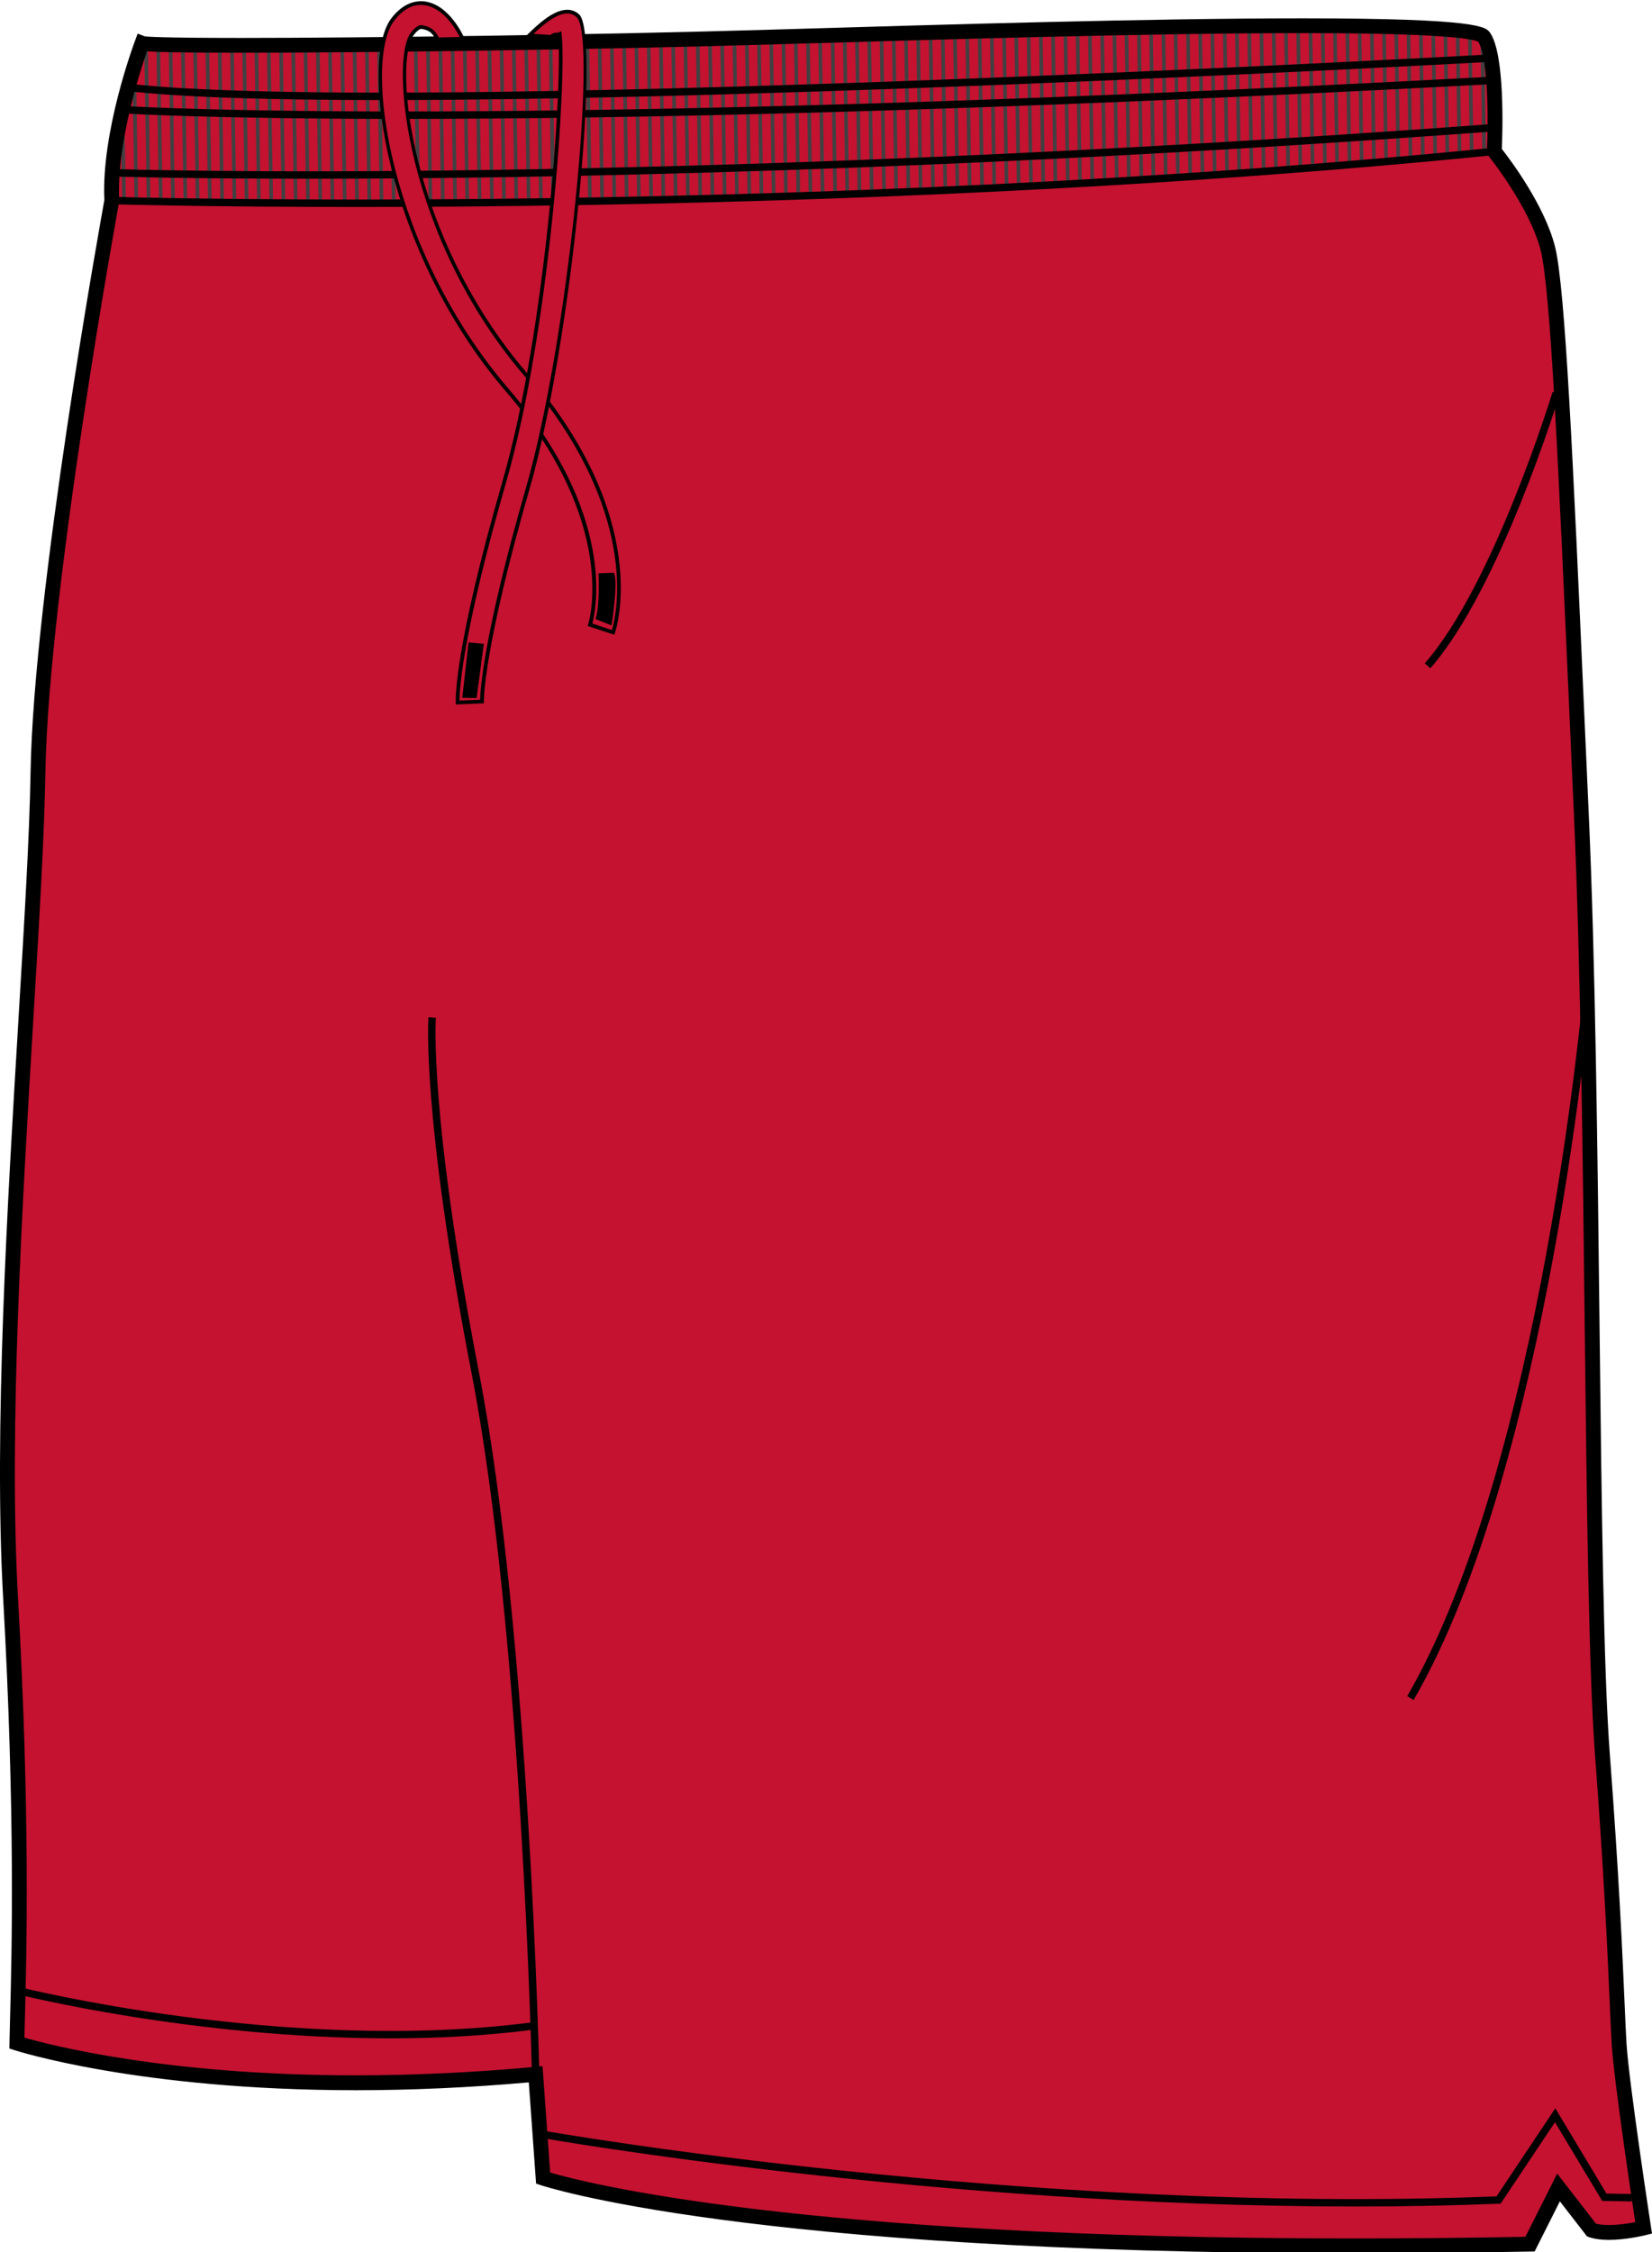 <?xml version="1.0" encoding="utf-8"?>
<!-- Generator: Adobe Illustrator 15.1.0, SVG Export Plug-In . SVG Version: 6.00 Build 0)  -->
<!DOCTYPE svg PUBLIC "-//W3C//DTD SVG 1.1//EN" "http://www.w3.org/Graphics/SVG/1.1/DTD/svg11.dtd">
<svg version="1.1" id="Layer_1" xmlns="http://www.w3.org/2000/svg" xmlns:xlink="http://www.w3.org/1999/xlink" x="0px" y="0px"
	 width="587.002px" height="800px" viewBox="0 0 587.002 800" enable-background="new 0 0 587.002 800" xml:space="preserve">
<g id="front">
	<path id="primary" fill="#C41230" d="M50.455,15.36c0,0-11.961,31.833-10.726,55.882c0,0-25.143,137.329-26.23,202.981
		c-1.093,65.651-14.805,203.168-9.764,292.948C8.776,656.947,6.295,708.16,6,725.775c0,0,66.585,21.928,184.333,11.069l2.653,36.887
		c0,0,82.803,28.604,350.679,23.439l10.127-20.119l11.723,15.143c6.494,2.251,18.521-0.754,18.521-0.754s-7.861-51.387-8.711-65.281
		c-0.859-13.896-1.451-43.806-5.916-102.605c-4.476-58.805-2.736-228.555-7.517-334.346
		c-4.772-105.789-7.813-184.856-11.901-200.943C545.903,72.178,530.97,53.78,530.97,53.78s1.638-33.073-3.68-40.635
		c-5.316-7.565-167.328-2.512-253.913,0.053C188.272,15.71,54.779,17.035,50.455,15.36z"/>
	<g>
		<path fill="#414042" d="M39.012,68.819c0.141,0.291,0.578,0.561,1.305,0.81l-0.137-8.382c-0.566,3.121-0.979,5.575-1.177,7.003
			L39.012,68.819z"/>
		<path fill="#414042" d="M44.217,40.622c-0.406,1.954-0.807,3.914-1.196,5.85l0.392,23.859c0.406,0.066,0.837,0.131,1.295,0.194
			L44.217,40.622z"/>
		<path fill="#414042" d="M48.279,22.525c-0.383,1.52-0.789,3.209-1.209,5.024L47.78,70.88c0.419,0.042,0.848,0.083,1.294,0.122
			L48.279,22.525z"/>
		<path fill="#414042" d="M52.152,71.245c0.423,0.03,0.854,0.059,1.295,0.087l-0.918-55.979c-0.532,0.002-0.964,0.003-1.293,0.005
			L52.152,71.245z"/>
		<path fill="#414042" d="M56.85,15.336c-0.455,0.002-0.883,0.003-1.292,0.005l0.921,56.169c0.425,0.022,0.856,0.045,1.293,0.067
			L56.85,15.336z"/>
		<path fill="#414042" d="M61.212,15.318c-0.443,0.002-0.876,0.004-1.293,0.005l0.925,56.394c0.427,0.018,0.857,0.035,1.294,0.052
			L61.212,15.318z"/>
		<path fill="#414042" d="M65.595,15.299c-0.439,0.002-0.87,0.004-1.292,0.006L65.23,71.88c0.427,0.014,0.857,0.028,1.292,0.042
			L65.595,15.299z"/>
		<path fill="#414042" d="M69.943,15.279c-0.437,0.002-0.868,0.004-1.292,0.006l0.93,56.725c0.426,0.011,0.859,0.022,1.292,0.033
			L69.943,15.279z"/>
		<path fill="#414042" d="M74.287,15.259c-0.437,0.002-0.867,0.004-1.293,0.006l0.933,56.848c0.429,0.009,0.859,0.018,1.294,0.026
			L74.287,15.259z"/>
		<path fill="#414042" d="M78.656,15.237c-0.434,0.002-0.868,0.004-1.293,0.006l0.934,56.953c0.428,0.007,0.861,0.014,1.293,0.021
			L78.656,15.237z"/>
		<path fill="#414042" d="M83.022,15.215c-0.436,0.002-0.863,0.004-1.292,0.006l0.936,57.04c0.429,0.005,0.858,0.011,1.292,0.017
			L83.022,15.215z"/>
		<path fill="#414042" d="M87.354,15.192c-0.435,0.002-0.864,0.004-1.292,0.007l0.937,57.112c0.43,0.004,0.86,0.008,1.293,0.012
			L87.354,15.192z"/>
		<path fill="#414042" d="M91.712,15.169c-0.434,0.002-0.864,0.004-1.293,0.007l0.938,57.172c0.429,0.003,0.86,0.006,1.293,0.009
			L91.712,15.169z"/>
		<path fill="#414042" d="M96.094,15.144c-0.434,0.002-0.863,0.005-1.292,0.007l0.938,57.223c0.429,0.002,0.861,0.003,1.292,0.005
			L96.094,15.144z"/>
		<path fill="#414042" d="M100.451,15.119c-0.434,0.002-0.863,0.005-1.292,0.007l0.939,57.264c0.429,0.001,0.861,0.002,1.292,0.003
			L100.451,15.119z"/>
		<path fill="#414042" d="M104.791,15.093c-0.435,0.002-0.863,0.005-1.293,0.008l0.94,57.296c0.429,0,0.861,0,1.293,0
			L104.791,15.093z"/>
		<path fill="#414042" d="M108.792,72.397c0.429,0,0.861-0.001,1.292-0.002l-0.94-57.328c-0.433,0.002-0.862,0.005-1.292,0.008
			L108.792,72.397z"/>
		<path fill="#414042" d="M113.525,15.039c-0.432,0.003-0.864,0.006-1.293,0.008l0.94,57.342c0.43-0.001,0.862-0.002,1.293-0.003
			L113.525,15.039z"/>
		<path fill="#414042" d="M117.848,15.011c-0.432,0.003-0.864,0.006-1.293,0.008l0.941,57.356c0.43-0.001,0.862-0.003,1.293-0.005
			L117.848,15.011z"/>
		<path fill="#414042" d="M122.204,14.982c-0.433,0.003-0.863,0.006-1.293,0.009l0.941,57.364c0.43-0.002,0.861-0.004,1.293-0.007
			L122.204,14.982z"/>
		<path fill="#414042" d="M126.58,14.953c-0.433,0.003-0.863,0.006-1.293,0.009l0.941,57.369c0.431-0.002,0.862-0.005,1.293-0.008
			L126.58,14.953z"/>
		<path fill="#414042" d="M130.949,14.922c-0.431,0.003-0.863,0.006-1.292,0.009l0.941,57.369c0.431-0.003,0.861-0.006,1.292-0.01
			L130.949,14.922z"/>
		<path fill="#414042" d="M135.284,14.891c-0.433,0.003-0.861,0.006-1.292,0.009l0.941,57.366c0.431-0.003,0.861-0.007,1.292-0.011
			L135.284,14.891z"/>
		<path fill="#414042" d="M139.64,14.859c-0.431,0.003-0.862,0.006-1.291,0.01l0.941,57.36c0.43-0.004,0.86-0.008,1.291-0.012
			L139.64,14.859z"/>
		<path fill="#414042" d="M144.014,14.826c-0.432,0.003-0.863,0.007-1.293,0.01l0.941,57.351c0.431-0.004,0.862-0.008,1.293-0.013
			L144.014,14.826z"/>
		<path fill="#414042" d="M148.328,14.793c-0.432,0.003-0.863,0.007-1.293,0.01l0.94,57.339c0.431-0.004,0.862-0.009,1.293-0.014
			L148.328,14.793z"/>
		<path fill="#414042" d="M152.676,14.759c-0.431,0.003-0.862,0.007-1.292,0.01l0.94,57.326c0.43-0.005,0.861-0.01,1.292-0.015
			L152.676,14.759z"/>
		<path fill="#414042" d="M157.074,14.723c-0.431,0.004-0.861,0.007-1.291,0.011l0.94,57.31c0.43-0.005,0.86-0.01,1.291-0.016
			L157.074,14.723z"/>
		<path fill="#414042" d="M161.427,14.687c-0.431,0.004-0.862,0.007-1.292,0.011l0.94,57.292c0.431-0.005,0.861-0.011,1.292-0.016
			L161.427,14.687z"/>
		<path fill="#414042" d="M165.751,14.65c-0.431,0.003-0.861,0.007-1.292,0.011l0.939,57.274c0.431-0.005,0.861-0.011,1.292-0.017
			L165.751,14.65z"/>
		<path fill="#414042" d="M170.129,14.611c-0.432,0.004-0.864,0.008-1.295,0.012l0.939,57.254c0.432-0.006,0.864-0.012,1.295-0.018
			L170.129,14.611z"/>
		<path fill="#414042" d="M174.511,14.572c-0.432,0.004-0.862,0.008-1.293,0.012l0.938,57.234c0.431-0.006,0.862-0.012,1.292-0.018
			L174.511,14.572z"/>
		<path fill="#414042" d="M178.815,14.532c-0.431,0.004-0.863,0.008-1.293,0.012l0.938,57.213c0.432-0.006,0.862-0.012,1.293-0.018
			L178.815,14.532z"/>
		<path fill="#414042" d="M183.171,14.491c-0.431,0.004-0.862,0.008-1.292,0.012l0.938,57.192c0.431-0.006,0.862-0.013,1.292-0.019
			L183.171,14.491z"/>
		<path fill="#414042" d="M187.565,14.449c-0.431,0.004-0.862,0.008-1.293,0.013l0.938,57.17c0.431-0.006,0.863-0.013,1.293-0.019
			L187.565,14.449z"/>
		<path fill="#414042" d="M191.912,14.405c-0.431,0.004-0.862,0.009-1.293,0.013l0.938,57.148c0.431-0.006,0.863-0.013,1.293-0.019
			L191.912,14.405z"/>
		<path fill="#414042" d="M196.263,14.361c-0.431,0.004-0.861,0.009-1.292,0.013l0.937,57.127c0.431-0.006,0.862-0.013,1.292-0.02
			L196.263,14.361z"/>
		<path fill="#414042" d="M200.593,14.315c-0.431,0.005-0.862,0.009-1.293,0.014l0.937,57.107c0.432-0.006,0.863-0.013,1.293-0.02
			L200.593,14.315z"/>
		<path fill="#414042" d="M204.994,14.269c-0.431,0.004-0.861,0.009-1.292,0.014l0.937,57.088c0.432-0.006,0.861-0.013,1.292-0.02
			L204.994,14.269z"/>
		<path fill="#414042" d="M209.334,14.22c-0.432,0.005-0.864,0.01-1.296,0.015l0.936,57.07c0.434-0.006,0.865-0.013,1.296-0.02
			L209.334,14.22z"/>
		<path fill="#414042" d="M213.674,14.171c-0.431,0.005-0.862,0.01-1.292,0.015l0.936,57.054c0.433-0.006,0.863-0.013,1.292-0.019
			L213.674,14.171z"/>
		<path fill="#414042" d="M218.016,14.12c-0.431,0.005-0.862,0.01-1.293,0.016l0.936,57.04c0.433-0.006,0.863-0.013,1.293-0.019
			L218.016,14.12z"/>
		<path fill="#414042" d="M222.412,14.067c-0.43,0.005-0.862,0.011-1.293,0.016l0.936,57.028c0.433-0.006,0.864-0.013,1.293-0.019
			L222.412,14.067z"/>
		<path fill="#414042" d="M226.74,14.014c-0.431,0.006-0.861,0.011-1.293,0.017l0.936,57.019c0.432-0.006,0.864-0.012,1.292-0.018
			L226.74,14.014z"/>
		<path fill="#414042" d="M231.099,13.958c-0.431,0.005-0.862,0.011-1.293,0.017l0.936,57.014c0.432-0.006,0.864-0.012,1.293-0.018
			L231.099,13.958z"/>
		<path fill="#414042" d="M235.439,13.901c-0.43,0.006-0.859,0.012-1.291,0.017l0.929,57.013c0.433-0.006,0.862-0.011,1.291-0.017
			L235.439,13.901z"/>
		<path fill="#414042" d="M239.811,13.842c-0.43,0.006-0.861,0.012-1.292,0.018l0.935,57.017c0.434-0.005,0.863-0.01,1.292-0.015
			L239.811,13.842z"/>
		<path fill="#414042" d="M244.16,13.782c-0.431,0.006-0.86,0.012-1.292,0.018l0.935,57.027c0.434-0.005,0.865-0.01,1.293-0.014
			L244.16,13.782z"/>
		<path fill="#414042" d="M248.542,13.719c-0.43,0.006-0.861,0.012-1.292,0.019l0.936,57.044c0.435-0.004,0.865-0.008,1.292-0.012
			L248.542,13.719z"/>
		<path fill="#414042" d="M252.89,13.654c-0.431,0.006-0.86,0.013-1.292,0.02l0.936,57.071c0.436-0.003,0.866-0.006,1.292-0.009
			L252.89,13.654z"/>
		<path fill="#414042" d="M257.22,13.587c-0.43,0.006-0.862,0.013-1.293,0.02l0.937,57.108c0.437-0.002,0.867-0.004,1.293-0.006
			L257.22,13.587z"/>
		<path fill="#414042" d="M261.587,13.518c-0.43,0.007-0.86,0.014-1.292,0.021l0.938,57.162c0.438-0.001,0.868-0.001,1.292-0.001
			L261.587,13.518z"/>
		<path fill="#414042" d="M265.628,70.698c0.423-0.001,0.854-0.003,1.293-0.006l-0.939-57.247c-0.43,0.007-0.861,0.015-1.293,0.022
			L265.628,70.698z"/>
		<path fill="#414042" d="M270.296,13.371c-0.43,0.007-0.861,0.015-1.292,0.022l0.939,57.267c0.426-0.005,0.855-0.012,1.293-0.019
			L270.296,13.371z"/>
		<path fill="#414042" d="M274.651,13.293c-0.431,0.008-0.859,0.016-1.292,0.023l0.938,57.266c0.426-0.009,0.857-0.019,1.293-0.029
			L274.651,13.293z"/>
		<path fill="#414042" d="M278.996,13.213c-0.429,0.008-0.861,0.016-1.293,0.024l0.939,57.24c0.427-0.012,0.858-0.023,1.293-0.036
			L278.996,13.213z"/>
		<path fill="#414042" d="M283.388,13.128c-0.43,0.008-0.863,0.017-1.296,0.025l0.938,57.193c0.43-0.014,0.859-0.027,1.296-0.042
			L283.388,13.128z"/>
		<path fill="#414042" d="M287.711,13.04c-0.431,0.009-0.859,0.018-1.292,0.027l0.937,57.133c0.428-0.015,0.858-0.031,1.292-0.047
			L287.711,13.04z"/>
		<path fill="#414042" d="M292.024,12.949c-0.429,0.009-0.859,0.019-1.292,0.028l0.936,57.063c0.427-0.017,0.859-0.034,1.292-0.051
			L292.024,12.949z"/>
		<path fill="#414042" d="M296.467,12.85c-0.429,0.01-0.861,0.02-1.293,0.029l0.934,56.98c0.428-0.018,0.86-0.036,1.293-0.054
			L296.467,12.85z"/>
		<path fill="#414042" d="M300.788,12.749c-0.428,0.01-0.861,0.021-1.293,0.031l0.933,56.896c0.429-0.019,0.86-0.038,1.293-0.058
			L300.788,12.749z"/>
		<path fill="#414042" d="M305.125,12.641c-0.427,0.011-0.857,0.021-1.289,0.033l0.932,56.806c0.428-0.02,0.858-0.04,1.289-0.06
			L305.125,12.641z"/>
		<path fill="#414042" d="M309.469,12.527c-0.427,0.012-0.857,0.023-1.289,0.035l0.93,56.714c0.428-0.021,0.858-0.042,1.29-0.063
			L309.469,12.527z"/>
		<path fill="#414042" d="M313.867,12.403c-0.427,0.012-0.86,0.024-1.293,0.037l0.929,56.621c0.429-0.021,0.861-0.043,1.293-0.064
			L313.867,12.403z"/>
		<path fill="#414042" d="M318.185,12.273c-0.426,0.013-0.859,0.026-1.292,0.04l0.927,56.531c0.429-0.022,0.861-0.044,1.292-0.066
			L318.185,12.273z"/>
		<path fill="#414042" d="M322.535,12.13c-0.427,0.015-0.856,0.029-1.291,0.043l0.926,56.445c0.429-0.022,0.859-0.045,1.291-0.068
			L322.535,12.13z"/>
		<path fill="#414042" d="M326.864,11.976c-0.427,0.016-0.855,0.032-1.291,0.048l0.919,56.366c0.429-0.023,0.858-0.046,1.29-0.069
			L326.864,11.976z"/>
		<path fill="#414042" d="M331.269,11.801c-0.425,0.018-0.855,0.036-1.291,0.053l0.924,56.296c0.43-0.023,0.858-0.047,1.29-0.071
			L331.269,11.801z"/>
		<path fill="#414042" d="M335.247,67.909c0.43-0.024,0.86-0.048,1.292-0.072l-0.923-56.217c-0.434,0.017-0.861,0.035-1.292,0.053
			L335.247,67.909z"/>
		<path fill="#414042" d="M339.931,11.454c-0.43,0.016-0.864,0.031-1.29,0.047l0.921,56.165c0.429-0.024,0.859-0.049,1.29-0.074
			L339.931,11.454z"/>
		<path fill="#414042" d="M344.289,11.299c-0.433,0.015-0.863,0.029-1.293,0.044l0.915,56.073c0.43-0.025,0.86-0.05,1.292-0.075
			L344.289,11.299z"/>
		<path fill="#414042" d="M348.698,11.155c-0.435,0.014-0.861,0.028-1.293,0.042l0.918,55.962c0.431-0.025,0.861-0.05,1.292-0.076
			L348.698,11.155z"/>
		<path fill="#414042" d="M353.02,11.026c-0.432,0.012-0.863,0.024-1.293,0.037l0.916,55.841c0.43-0.025,0.861-0.052,1.292-0.077
			L353.02,11.026z"/>
		<path fill="#414042" d="M357.399,10.904c-0.432,0.012-0.865,0.023-1.295,0.035l0.913,55.703c0.431-0.026,0.862-0.052,1.294-0.078
			L357.399,10.904z"/>
		<path fill="#414042" d="M361.707,10.794c-0.434,0.011-0.867,0.021-1.299,0.032l0.911,55.555c0.433-0.026,0.865-0.053,1.298-0.08
			L361.707,10.794z"/>
		<path fill="#414042" d="M366.084,10.689c-0.434,0.01-0.863,0.021-1.295,0.03l0.908,55.393c0.431-0.027,0.863-0.054,1.294-0.08
			L366.084,10.689z"/>
		<path fill="#414042" d="M370.44,10.594c-0.433,0.009-0.863,0.019-1.295,0.028l0.906,55.22c0.431-0.027,0.862-0.054,1.294-0.081
			L370.44,10.594z"/>
		<path fill="#414042" d="M374.781,10.506c-0.432,0.008-0.863,0.017-1.295,0.025l0.897,55.039c0.432-0.027,0.863-0.054,1.294-0.082
			L374.781,10.506z"/>
		<path fill="#414042" d="M379.189,10.424c-0.431,0.008-0.864,0.015-1.295,0.023l0.9,54.844c0.431-0.027,0.862-0.055,1.294-0.083
			L379.189,10.424z"/>
		<path fill="#414042" d="M383.502,10.35c-0.433,0.007-0.864,0.014-1.295,0.021l0.896,54.645c0.432-0.027,0.863-0.055,1.294-0.083
			L383.502,10.35z"/>
		<path fill="#414042" d="M387.877,10.28c-0.432,0.006-0.863,0.013-1.295,0.02l0.893,54.435c0.432-0.028,0.863-0.056,1.294-0.084
			L387.877,10.28z"/>
		<path fill="#414042" d="M392.248,10.215c-0.432,0.006-0.861,0.013-1.293,0.019l0.89,54.216c0.431-0.028,0.861-0.057,1.292-0.084
			L392.248,10.215z"/>
		<path fill="#414042" d="M396.6,10.157c-0.432,0.006-0.863,0.012-1.295,0.017l0.886,53.992c0.432-0.028,0.863-0.057,1.294-0.085
			L396.6,10.157z"/>
		<path fill="#414042" d="M400.886,10.104c-0.432,0.005-0.863,0.01-1.295,0.015l0.882,53.763c0.432-0.028,0.862-0.057,1.294-0.086
			L400.886,10.104z"/>
		<path fill="#414042" d="M405.317,10.055c-0.432,0.005-0.863,0.009-1.295,0.014l0.878,53.52c0.431-0.029,0.862-0.058,1.293-0.086
			L405.317,10.055z"/>
		<path fill="#414042" d="M409.612,10.011c-0.432,0.004-0.863,0.008-1.295,0.012l0.873,53.277c0.432-0.029,0.863-0.058,1.294-0.087
			L409.612,10.011z"/>
		<path fill="#414042" d="M414,9.971c-0.432,0.004-0.863,0.008-1.295,0.012l0.869,53.022c0.433-0.029,0.863-0.059,1.294-0.088
			L414,9.971z"/>
		<path fill="#414042" d="M418.338,9.935c-0.432,0.003-0.863,0.007-1.295,0.01l0.86,52.766c0.432-0.029,0.862-0.059,1.293-0.088
			L418.338,9.935z"/>
		<path fill="#414042" d="M422.717,9.902c-0.432,0.003-0.865,0.007-1.297,0.01l0.86,52.5c0.433-0.03,0.865-0.06,1.296-0.089
			L422.717,9.902z"/>
		<path fill="#414042" d="M427.072,9.875c-0.432,0.002-0.863,0.005-1.296,0.008l0.857,52.229c0.432-0.03,0.862-0.06,1.293-0.09
			L427.072,9.875z"/>
		<path fill="#414042" d="M431.394,9.85c-0.433,0.002-0.862,0.004-1.296,0.007l0.853,51.957c0.432-0.03,0.863-0.06,1.294-0.09
			L431.394,9.85z"/>
		<path fill="#414042" d="M435.807,9.829c-0.433,0.002-0.862,0.003-1.296,0.006l0.848,51.671c0.432-0.03,0.864-0.06,1.294-0.09
			L435.807,9.829z"/>
		<path fill="#414042" d="M440.124,9.812c-0.431,0.001-0.862,0.003-1.295,0.005l0.843,51.388c0.432-0.03,0.863-0.061,1.294-0.091
			L440.124,9.812z"/>
		<path fill="#414042" d="M444.498,9.797c-0.43,0.001-0.864,0.003-1.296,0.004l0.839,51.095c0.433-0.031,0.862-0.061,1.293-0.091
			L444.498,9.797z"/>
		<path fill="#414042" d="M448.833,9.786c-0.431,0.001-0.863,0.002-1.296,0.003l0.834,50.8c0.433-0.031,0.862-0.061,1.293-0.092
			L448.833,9.786z"/>
		<path fill="#414042" d="M453.196,9.778c-0.433,0-0.86,0.001-1.296,0.002l0.829,50.498c0.432-0.031,0.863-0.062,1.293-0.093
			L453.196,9.778z"/>
		<path fill="#414042" d="M457.555,9.773c-0.431,0-0.862,0-1.296,0.001l0.823,50.192c0.433-0.031,0.864-0.062,1.294-0.093
			L457.555,9.773z"/>
		<path fill="#414042" d="M461.898,9.771c-0.428,0-0.864,0-1.296,0l0.818,49.882c0.432-0.031,0.865-0.063,1.294-0.094L461.898,9.771
			z"/>
		<path fill="#414042" d="M466.255,9.772c-0.432,0-0.859,0-1.295,0l0.808,49.566c0.432-0.031,0.864-0.063,1.293-0.094L466.255,9.772
			z"/>
		<path fill="#414042" d="M470.634,9.776c-0.429,0-0.862-0.001-1.296-0.001l0.808,49.244c0.433-0.031,0.866-0.063,1.294-0.095
			L470.634,9.776z"/>
		<path fill="#414042" d="M474.964,9.783c-0.429-0.001-0.859-0.001-1.293-0.002l0.803,48.92c0.431-0.032,0.864-0.063,1.291-0.095
			L474.964,9.783z"/>
		<path fill="#414042" d="M479.378,9.793c-0.429-0.001-0.86-0.002-1.295-0.003l0.797,48.586c0.433-0.032,0.865-0.064,1.294-0.096
			L479.378,9.793z"/>
		<path fill="#414042" d="M483.701,9.806c-0.429-0.001-0.857-0.003-1.294-0.004l0.792,48.254c0.434-0.033,0.863-0.064,1.292-0.097
			L483.701,9.806z"/>
		<path fill="#414042" d="M488.089,9.821c-0.426-0.001-0.866-0.003-1.3-0.004l0.785,47.912c0.438-0.033,0.868-0.065,1.299-0.098
			L488.089,9.821z"/>
		<path fill="#414042" d="M492.406,9.839c-0.428-0.002-0.858-0.003-1.296-0.005l0.78,47.569c0.434-0.033,0.867-0.065,1.294-0.098
			L492.406,9.839z"/>
		<path fill="#414042" d="M496.735,9.86c-0.428-0.002-0.854-0.004-1.295-0.007l0.77,47.222c0.437-0.033,0.866-0.066,1.294-0.099
			L496.735,9.86z"/>
		<path fill="#414042" d="M501.09,9.884c-0.423-0.002-0.854-0.005-1.296-0.007l0.77,46.865c0.437-0.034,0.867-0.067,1.293-0.1
			L501.09,9.884z"/>
		<path fill="#414042" d="M505.471,9.912c-0.418-0.003-0.851-0.005-1.295-0.008l0.763,46.5c0.438-0.034,0.869-0.068,1.293-0.101
			L505.471,9.912z"/>
		<path fill="#414042" d="M509.882,9.944c-0.406-0.003-0.838-0.006-1.296-0.01l0.757,46.125c0.44-0.035,0.872-0.069,1.293-0.103
			L509.882,9.944z"/>
		<path fill="#414042" d="M514.208,9.98c-0.162-0.002-0.6-0.006-1.295-0.012l0.75,45.747c0.444-0.036,0.877-0.071,1.294-0.104
			L514.208,9.98z"/>
		<path fill="#414042" d="M517.985,55.362c0.46-0.038,0.89-0.074,1.293-0.108l-0.735-44.823c-0.458-0.107-0.894-0.19-1.299-0.254
			L517.985,55.362z"/>
		<path fill="#414042" d="M522.892,12.124c-0.437-0.248-0.872-0.471-1.306-0.666l0.714,43.528c0.072-0.007,0.149-0.014,0.214-0.021
			c0.375-0.037,0.73-0.094,1.078-0.158L522.892,12.124z"/>
		<path fill="#414042" d="M527.389,16.081c-0.419-0.559-0.862-1.061-1.319-1.523l0.642,39.171c0.466-0.256,0.89-0.547,1.281-0.864
			L527.389,16.081z"/>
		<path fill="#414042" d="M530.482,23.089l0.421,25.673c2.512-6.364,0.132-15.279,0.132-15.279
			C531.379,29.322,531.126,25.91,530.482,23.089z"/>
	</g>
	<path d="M480.9,800.425c-216.188,0-288.074-23.965-288.776-24.206l-1.642-0.566l-2.584-35.943
		c-20.895,1.854-41.571,2.788-61.512,2.788c-77.139,0-120.778-14.075-121.212-14.22l-1.838-0.605l0.03-1.938
		c0.039-2.339,0.118-5.268,0.21-8.802c0.615-23.314,1.896-71.831-2.475-149.612c-3.316-59.105,1.544-140.029,5.448-205.049
		c2.112-35.202,3.939-65.607,4.314-88.093C11.922,210.54,35.766,78.32,37.084,71.066C35.95,46.796,47.496,15.75,47.99,14.432
		l0.935-2.49l2.48,0.96c0.473,0.089,4.92,0.571,34.555,0.571c43.708,0,125.731-1.091,187.339-2.915l7.879-0.232
		c54.092-1.609,128.174-3.812,181.73-3.812c62.944,0,65.104,3.075,66.541,5.109c5.305,7.55,4.469,34.948,4.194,41.287
		c2.964,3.78,15.156,19.967,18.896,34.703c3.646,14.351,6.432,76.869,10.283,163.399l1.703,38.072
		c2.352,52.105,3.141,121.063,3.838,181.897c0.721,63.042,1.399,122.586,3.666,152.367c3.272,43.111,4.481,71.12,5.213,87.854
		c0.271,6.234,0.479,11.084,0.707,14.791c0.836,13.621,8.604,64.533,8.686,65.042l0.367,2.377l-2.328,0.579
		c-0.274,0.064-6.76,1.672-12.987,1.672c-2.794,0-5.156-0.325-7.033-0.979l-0.742-0.257l-9.646-12.458l-8.967,17.809l-1.588,0.026
		C522.241,800.218,501.107,800.425,480.9,800.425z M195.485,771.743c11.737,3.464,88.062,23.414,285.418,23.414
		c19.67,0,40.227-0.197,61.119-0.591l11.291-22.437l13.771,17.777c1.223,0.313,2.771,0.479,4.604,0.479
		c3.438,0,7.077-0.573,9.37-1.011c-1.588-10.511-7.61-50.793-8.36-63.065c-0.229-3.729-0.441-8.607-0.715-14.886
		c-0.728-16.702-1.937-44.656-5.199-87.688c-2.275-29.948-2.959-89.577-3.687-152.705c-0.692-60.795-1.479-129.702-3.834-181.722
		l-1.698-38.075c-3.838-86.216-6.605-148.508-10.125-162.336c-3.896-15.346-18.361-33.295-18.511-33.473l-0.635-0.784l0.049-1.007
		c0.605-12.268,0.297-33.435-3.063-38.777c-1.818-0.992-11.674-3.087-62.373-3.087c-53.473,0-127.514,2.202-181.572,3.809
		l-7.879,0.232C211.8,17.638,129.711,18.729,85.96,18.729c-21.688,0-30.2-0.243-33.735-0.504
		c-2.514,7.218-10.888,33.007-9.866,52.869l0.017,0.309l-0.055,0.302c-0.249,1.37-25.116,137.868-26.188,202.549
		c-0.375,22.602-2.205,53.056-4.319,88.324c-3.896,64.884-8.745,145.636-5.448,204.434c4.382,77.997,3.096,126.659,2.479,150.044
		c-0.065,2.575-0.126,4.829-0.172,6.763c8.98,2.604,50.354,13.397,117.721,13.397c20.627,0,42.06-1.015,63.7-3.007l2.68-0.247
		L195.485,771.743z"/>
	<path d="M189.012,736.868c-0.03-1.558-3.601-156.908-21.419-248.928c-17.878-92.309-15.368-126.281-15.34-126.611l2.625,0.216
		c-0.03,0.33-2.486,34.058,15.3,125.896c17.862,92.238,21.438,247.813,21.474,249.371L189.012,736.868z"/>
	<path d="M126.801,73.515c-53.277,0-86.22-0.932-87.111-0.958l0.076-2.632c2.445,0.077,247.55,6.989,491.074-17.461l0.263,2.621
		C375.952,70.659,220.161,73.515,126.801,73.515z"/>
	<path d="M138.702,724.07c-69.992,0-131.952-15.508-132.717-15.704l0.647-2.551c0.94,0.24,95.097,23.803,182.184,12.614l0.336,2.611
		C172.358,723.197,155.302,724.07,138.702,724.07z"/>
	<path d="M481.437,783.804c-149.771,0-286.9-23.986-288.423-24.26l0.459-2.596c1.688,0.3,170.667,29.874,338.298,23.257
		l20.878-31.271l18.17,30.28l9.063,0.146l-0.043,2.634l-10.529-0.175l-16.782-27.969l-19.312,28.931l-0.672,0.026
		C515.472,783.496,498.366,783.804,481.437,783.804z"/>
	<path d="M502.304,603.852l-2.278-1.322c48.047-82.864,62.688-251.379,62.825-253.071l2.625,0.221
		C565.331,351.375,550.642,520.48,502.304,603.852z"/>
	<path d="M508.243,237.374l-1.98-1.738c24.492-27.877,45.222-95.773,45.429-96.458l2.52,0.762
		C554.001,140.628,533.104,209.07,508.243,237.374z"/>
	<path d="M110.114,63.485c-44.923,0-69.588-0.781-70.266-0.803l0.09-2.629c1.893,0.063,192.685,6.087,489.165-15.899l0.193,2.624
		C338.378,60.937,191.234,63.485,110.114,63.485z"/>
	<path d="M136.221,35.544c-38.729,0-71.042-0.911-91.075-3.214l0.3-2.619c96.556,11.096,480.227-10.166,484.092-10.381l0.148,2.626
		C526.622,22.133,284.559,35.544,136.221,35.544z"/>
	<path d="M143.218,42.234c-67.728,0-97.525-1.853-98.141-1.891l0.172-2.627c1.303,0.086,134.496,8.351,483.344-10.391l0.146,2.629
		C343.853,39.888,219.489,42.234,143.218,42.234z"/>
	<g>
		<g>
			<path id="primary_2_" fill="#C41230" d="M217.874,224.645l-8.224-2.706c0.115-0.337,11.289-36.03-29.375-83.313
				c-42.543-49.47-52.119-116.851-40.696-131.717c4.139-5.388,8.396-6.102,11.242-5.75c7.901,1.049,12.699,10.617,13.554,12.621
				l-8.896,0.19c-1.52-3.497-3.716-4.05-5.672-4.365c-0.021-0.002-0.041-0.005-0.061-0.011c-0.79-0.094-2.002,0.813-3.243,2.432
				c-7.502,9.76-1.62,72.252,40.398,121.114C230.938,184.352,218.426,223.024,217.874,224.645z"/>
			<path d="M218.287,225.473l-9.479-3.116l0.222-0.632c0.112-0.35,11.146-35.696-29.255-82.67
				c-42.743-49.701-52.25-117.541-40.721-132.547c3.857-5.024,7.86-6.082,10.54-6.082c0.462,0,0.896,0.03,1.306,0.081
				c8.92,1.184,13.874,12.53,14.081,13.014l0.385,0.899l-10.319,0.221l-0.178-0.405c-1.354-3.125-3.216-3.663-5.167-3.977
				c-0.42,0.002-1.354,0.451-2.677,2.172c-7.417,9.656-1.437,71.666,40.379,120.284c44.272,51.486,31.651,90.507,31.094,92.141
				L218.287,225.473z M210.459,221.511l6.983,2.296c1.579-5.366,10.267-42.196-31.042-90.234
				C144.172,84.47,138.395,21.492,145.975,11.625c0.773-1.007,2.276-2.694,3.653-2.694l0.191,0.011
				c2.142,0.344,4.458,0.985,6.067,4.362l7.456-0.16c-1.328-2.683-5.721-10.416-12.611-11.33c-0.354-0.045-0.735-0.071-1.142-0.071
				c-3.461,0-6.658,1.872-9.494,5.568c-11.313,14.723-1.675,81.646,40.677,130.887C218.942,182.577,211.811,216.489,210.459,221.511
				z"/>
		</g>
		<g>
			<path id="primary_1_" fill="#C41230" d="M162.598,249.554c-0.024-0.738-0.614-18.729,16.598-78.424
				c16.166-56.071,21.477-145.136,19.703-159.061c-1.011,0.495-1.795-0.216-3.079,1.032l-7.751-0.529
				c4.587-4.461,12.234-11.567,17.296-6.938c7.5,6.846-2.62,115.06-17.829,167.817c-16.649,57.751-16.28,75.583-16.275,75.759
				L162.598,249.554z"/>
			<path d="M161.963,250.239l-0.022-0.66c-0.068-1.905-0.205-20.292,16.619-78.632c15.63-54.201,21.373-141.255,19.769-158.038
				c-0.175,0.022-0.347,0.027-0.505,0.033c-0.544,0.021-0.935,0.037-1.543,0.63l-0.21,0.205l-9.519-0.649l1.06-1.03
				c3.101-3.016,8.865-8.63,13.931-8.63c1.615,0,3.052,0.565,4.268,1.679c7.592,6.927-2.388,115.578-17.641,168.486
				c-16.572,57.482-16.253,75.378-16.247,75.552l0.021,0.651L161.963,250.239z M199.434,11.071l0.117,0.916
				c1.88,14.78-3.803,104.096-19.725,159.327c-15.501,53.748-16.537,73.785-16.578,77.555l7.354-0.294
				c0.085-3.665,1.287-23.251,16.297-75.306C202.07,120.645,212.318,12.876,204.92,6.122c-0.98-0.899-2.087-1.335-3.379-1.335
				c-4.005,0-8.953,4.367-11.95,7.229l5.991,0.409c0.875-0.748,1.601-0.776,2.191-0.798c0.316-0.011,0.568-0.022,0.833-0.149
				L199.434,11.071z"/>
		</g>
		<polygon points="166.5,228.208 164.255,247.866 169.358,247.965 171.907,228.715 		"/>
		<path d="M212.659,203.647c0,0,0.533,11.665-1.052,16.258l5.672,2.257c0,0,2.478-14.953,0.901-18.708L212.659,203.647z"/>
	</g>
</g>
</svg>
